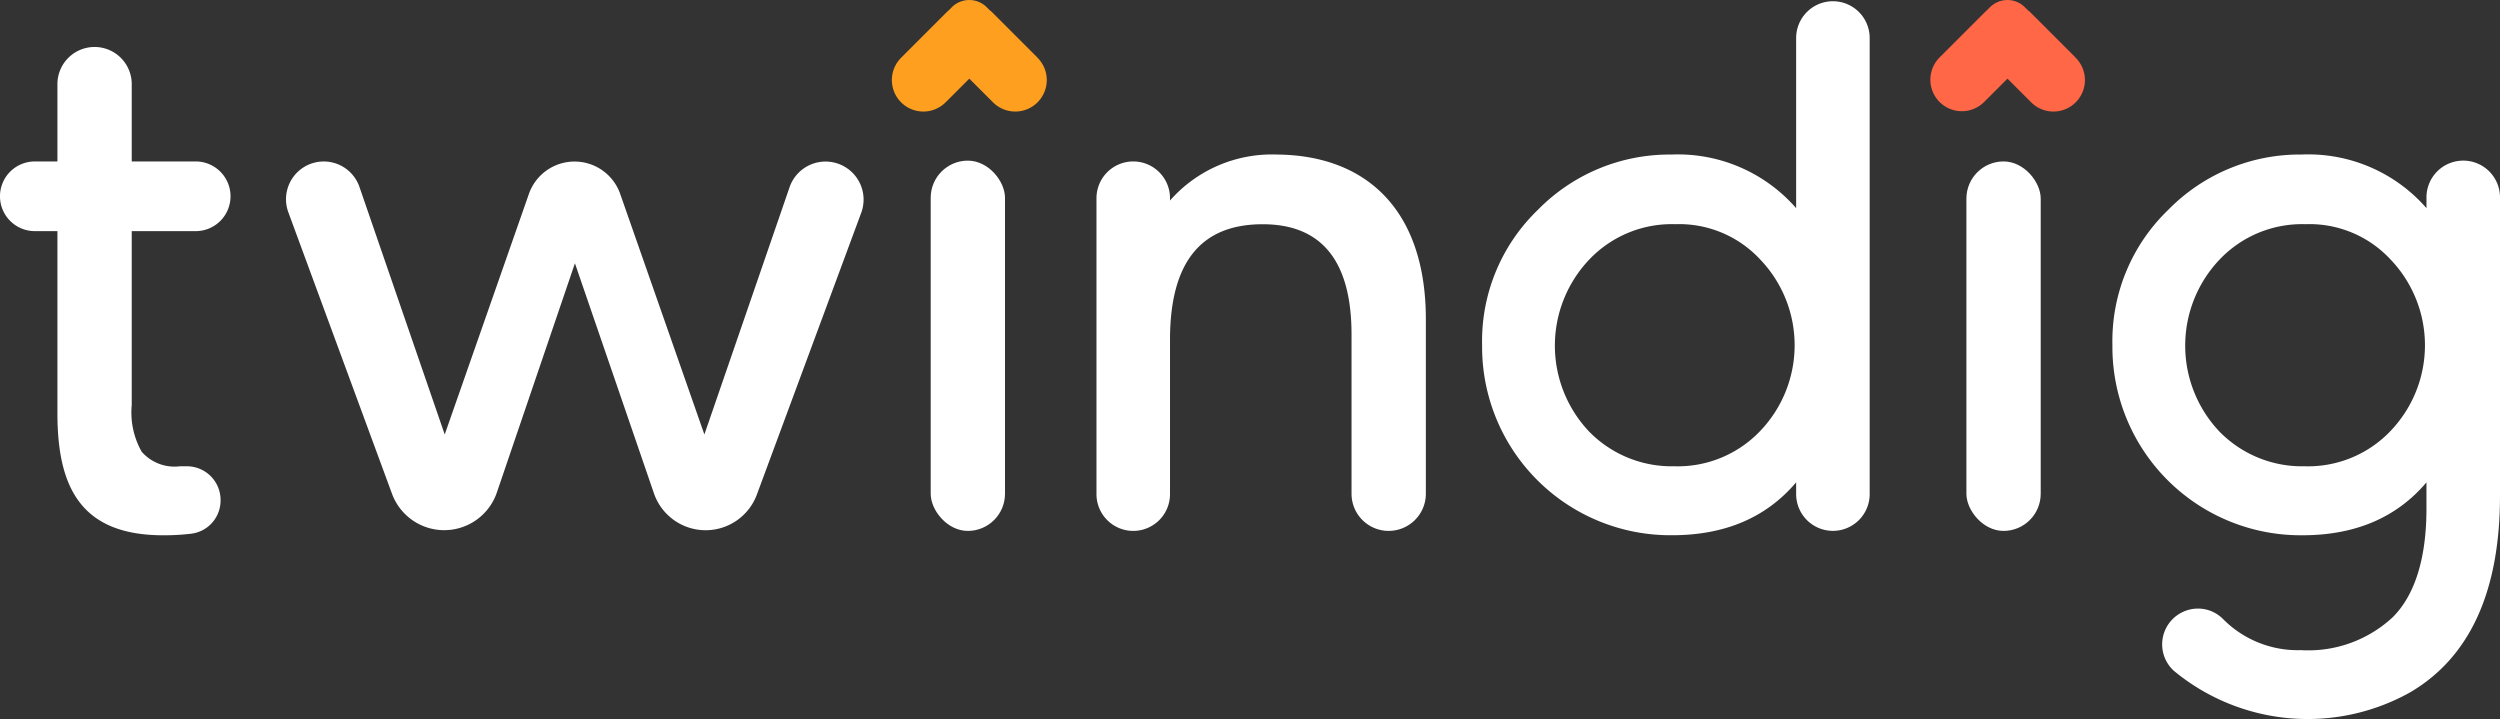 <svg xmlns="http://www.w3.org/2000/svg" width="193.734" height="55.721" viewBox="0 0 193.734 55.721"><rect x="0" y="0" width="193.734" height="55.721" fill="#333333" stroke="none"/><defs><style>.a{fill:#fff;}.b{fill:#ff6746;}.b,.c{fill-rule:evenodd;}.c{fill:#ff9f20;}</style></defs><g transform="translate(0 0)"><g transform="translate(0 0.096)"><path class="a" d="M301.2,861.768V847.641h-1.751a2.7,2.7,0,0,1-2.7-2.7h0a2.7,2.7,0,0,1,2.7-2.7H301.2v-5.991a2.879,2.879,0,0,1,2.879-2.879h0a2.879,2.879,0,0,1,2.879,2.879v5.991h4.956a2.7,2.7,0,0,1,2.7,2.7h0a2.7,2.7,0,0,1-2.7,2.7h-4.956v13.474a6.188,6.188,0,0,0,.771,3.621,3.384,3.384,0,0,0,2.968,1.128q.238,0,.462,0a2.613,2.613,0,0,1,2.684,2.6v.042a2.592,2.592,0,0,1-2.259,2.581,18,18,0,0,1-2.194.124C303.042,871.206,301.2,867.526,301.2,861.768Z" transform="translate(-296.75 -829.826)"/><path class="a" d="M357.559,872.029l-6.128-17.841-6.056,17.781a4.313,4.313,0,0,1-4.073,2.9h0a4.312,4.312,0,0,1-4.038-2.8l-8.036-21.82a2.925,2.925,0,0,1,2.739-3.951h0a2.926,2.926,0,0,1,2.76,1.955l6.614,19.2,6.531-18.663a3.748,3.748,0,0,1,3.53-2.487h0a3.747,3.747,0,0,1,3.53,2.487l6.531,18.663,6.608-19.179a2.948,2.948,0,0,1,2.781-1.97h0a2.948,2.948,0,0,1,2.759,3.988l-8.088,21.838a4.237,4.237,0,0,1-3.965,2.743h0A4.238,4.238,0,0,1,357.559,872.029Z" transform="translate(-306.878 -833.88)"/><rect class="a" width="5.758" height="28.694" rx="2.879" transform="translate(72.123 12.352)"/><path class="a" d="M443.194,874.681a2.879,2.879,0,0,1-2.879-2.879V859.464c0-5.7-2.315-8.547-6.885-8.547-4.808,0-7.182,2.968-7.182,8.962v11.953a2.849,2.849,0,0,1-2.849,2.849h0a2.849,2.849,0,0,1-2.849-2.849V848.9a2.849,2.849,0,0,1,2.849-2.849h0a2.849,2.849,0,0,1,2.849,2.849v.178a10.521,10.521,0,0,1,8.31-3.561c6.885.06,11.516,4.274,11.516,12.762V871.8a2.879,2.879,0,0,1-2.879,2.879Z" transform="translate(-335.58 -833.636)"/><path class="a" d="M488.426,866.4v-.912q-3.473,4.1-9.616,4.1a14.594,14.594,0,0,1-14.72-14.72,14.107,14.107,0,0,1,4.333-10.506,14.265,14.265,0,0,1,10.328-4.274,12.155,12.155,0,0,1,9.675,4.155V831.056a2.849,2.849,0,0,1,2.849-2.849h0a2.849,2.849,0,0,1,2.849,2.849V866.4a2.849,2.849,0,0,1-2.849,2.849h0A2.849,2.849,0,0,1,488.426,866.4ZM472.4,848.218a9.682,9.682,0,0,0,0,13.355,8.95,8.95,0,0,0,6.588,2.671,8.821,8.821,0,0,0,6.648-2.73,9.61,9.61,0,0,0,0-13.3,8.571,8.571,0,0,0-6.589-2.73A8.818,8.818,0,0,0,472.4,848.218Z" transform="translate(-349.236 -828.207)"/><rect class="a" width="5.758" height="28.632" rx="2.879" transform="translate(152.384 12.414)"/><path class="a" d="M549.919,845.515a12.154,12.154,0,0,1,9.675,4.155v-.834a2.849,2.849,0,0,1,2.849-2.849h0a2.849,2.849,0,0,1,2.849,2.849v23.092c0,7.419-2.314,12.524-6.945,15.254a16.268,16.268,0,0,1-18.323-1.654,2.769,2.769,0,0,1,.769-4.6h0a2.736,2.736,0,0,1,3.015.562,8.148,8.148,0,0,0,6.051,2.432,9.61,9.61,0,0,0,7.122-2.553c1.721-1.721,2.612-4.57,2.612-8.428V870.92q-3.472,4.1-9.615,4.1a14.594,14.594,0,0,1-14.721-14.72,14.105,14.105,0,0,1,4.334-10.506A14.262,14.262,0,0,1,549.919,845.515Zm-6.351,8.132a9.682,9.682,0,0,0,0,13.355,8.95,8.95,0,0,0,6.588,2.671,8.819,8.819,0,0,0,6.648-2.73,9.61,9.61,0,0,0,0-13.3,8.569,8.569,0,0,0-6.589-2.73A8.818,8.818,0,0,0,543.568,853.647Z" transform="translate(-371.558 -833.636)"/></g><path class="b" d="M525.95,832.527l-3.548-3.548c-.045-.045-.1-.077-.146-.117l-.233-.233a1.918,1.918,0,0,0-2.71,0l-.3.3c-.021.02-.047.034-.067.054l-3.548,3.548a2.441,2.441,0,0,0,3.452,3.452l1.822-1.822,1.822,1.822a2.441,2.441,0,1,0,3.452-3.452Z" transform="translate(-365.105 -828.067)"/><path class="c" d="M408.735,832.527l-3.548-3.548c-.045-.045-.1-.077-.146-.117l-.233-.233a1.918,1.918,0,0,0-2.71,0l-.3.3c-.021.02-.047.034-.067.054l-3.548,3.548a2.441,2.441,0,1,0,3.452,3.452l1.822-1.822,1.822,1.822a2.441,2.441,0,1,0,3.452-3.452Z" transform="translate(-328.341 -828.067)"/></g></svg>